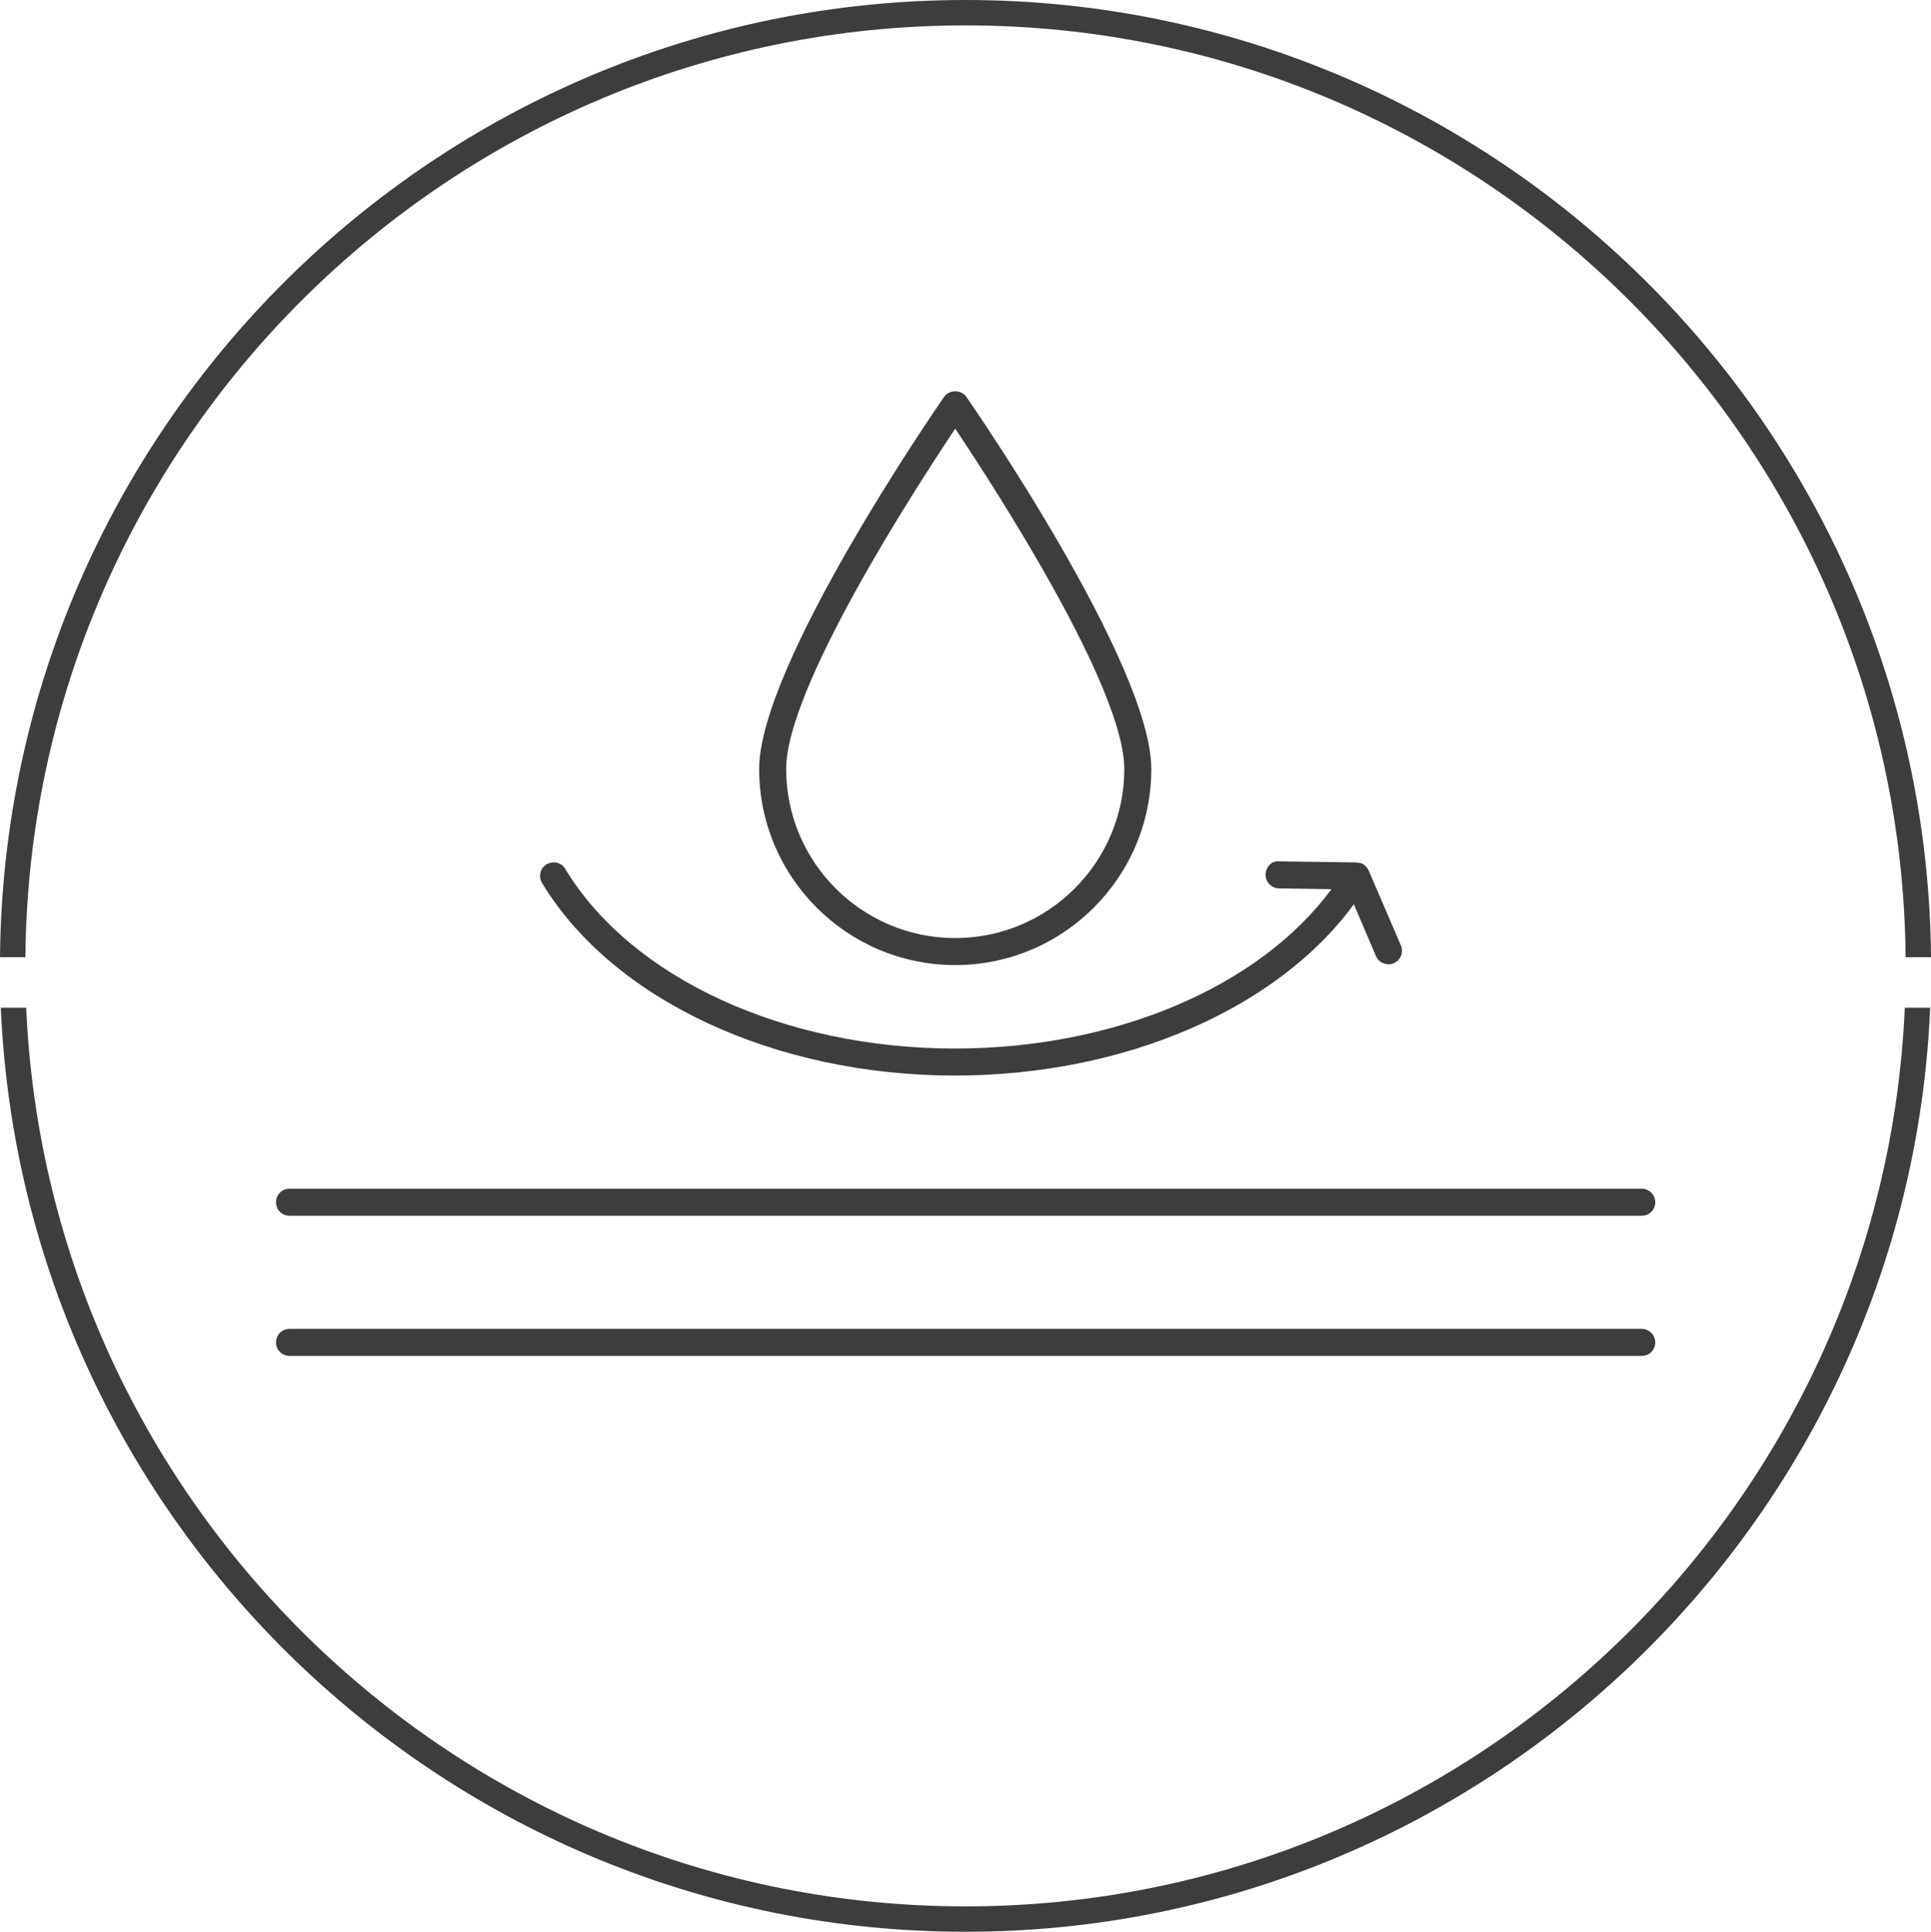 <?xml version="1.0" encoding="utf-8"?>
<!-- Generator: Adobe Illustrator 23.0.6, SVG Export Plug-In . SVG Version: 6.00 Build 0)  -->
<svg version="1.1" id="Capa_1" xmlns="http://www.w3.org/2000/svg" xmlns:xlink="http://www.w3.org/1999/xlink" x="0px" y="0px"
	 viewBox="0 0 71.5 71.52" style="enable-background:new 0 0 71.5 71.52;" xml:space="preserve">
<style type="text/css">
	.st0{fill:#3D3D3D;}
</style>
<g>
	<path class="st0" d="M35.75,0.94c19.09,0,34.64,15.45,34.81,34.5h0.94C71.33,15.87,55.36,0,35.75,0S0.18,15.87,0,35.44h0.94
		C1.11,16.38,16.66,0.94,35.75,0.94z"/>
	<path class="st0" d="M35.75,70.58c-18.68,0-33.97-14.79-34.78-33.27H0.03c0.82,19,16.52,34.21,35.72,34.21s34.91-15.21,35.72-34.21
		h-0.94C69.72,55.8,54.43,70.58,35.75,70.58z"/>
	<path class="st0" d="M42.63,28.47c0-3.85-6.57-13.38-6.85-13.78c-0.19-0.27-0.63-0.27-0.82,0c-0.28,0.4-6.85,9.93-6.85,13.78
		c0,4.01,3.26,7.26,7.26,7.26S42.63,32.48,42.63,28.47z M29.11,28.47c0-3.02,4.81-10.43,6.26-12.6c1.45,2.17,6.26,9.58,6.26,12.6
		c0,3.45-2.81,6.26-6.26,6.26S29.11,31.93,29.11,28.47z"/>
	<path class="st0" d="M60.79,44.01H10.72c-0.28,0-0.5,0.22-0.5,0.5s0.22,0.5,0.5,0.5h50.07c0.28,0,0.5-0.22,0.5-0.5
		S61.06,44.01,60.79,44.01z"/>
	<path class="st0" d="M60.79,49.2H10.72c-0.28,0-0.5,0.22-0.5,0.5s0.22,0.5,0.5,0.5h50.07c0.28,0,0.5-0.22,0.5-0.5
		S61.06,49.2,60.79,49.2z"/>
	<path class="st0" d="M20.93,32.17c-0.14-0.24-0.45-0.31-0.69-0.17c-0.24,0.14-0.31,0.45-0.17,0.69c2.62,4.33,8.62,7.13,15.29,7.13
		c6.26,0,11.93-2.46,14.77-6.34l0.82,1.92c0.08,0.19,0.27,0.3,0.46,0.3c0.07,0,0.13-0.01,0.2-0.04c0.25-0.11,0.37-0.4,0.26-0.66
		l-1.19-2.77c0-0.01-0.02-0.02-0.02-0.03c-0.03-0.07-0.08-0.13-0.14-0.17c-0.01-0.01-0.01-0.01-0.02-0.02c0,0-0.01-0.01-0.01-0.01
		c-0.07-0.04-0.15-0.06-0.23-0.06c-0.01,0-0.01-0.01-0.02-0.01l-2.87-0.04c-0.3-0.03-0.5,0.22-0.51,0.49c0,0.28,0.22,0.5,0.49,0.51
		l1.95,0.03c-2.66,3.61-8.01,5.9-13.94,5.9C29.04,38.82,23.37,36.21,20.93,32.17z"/>
</g>
</svg>
